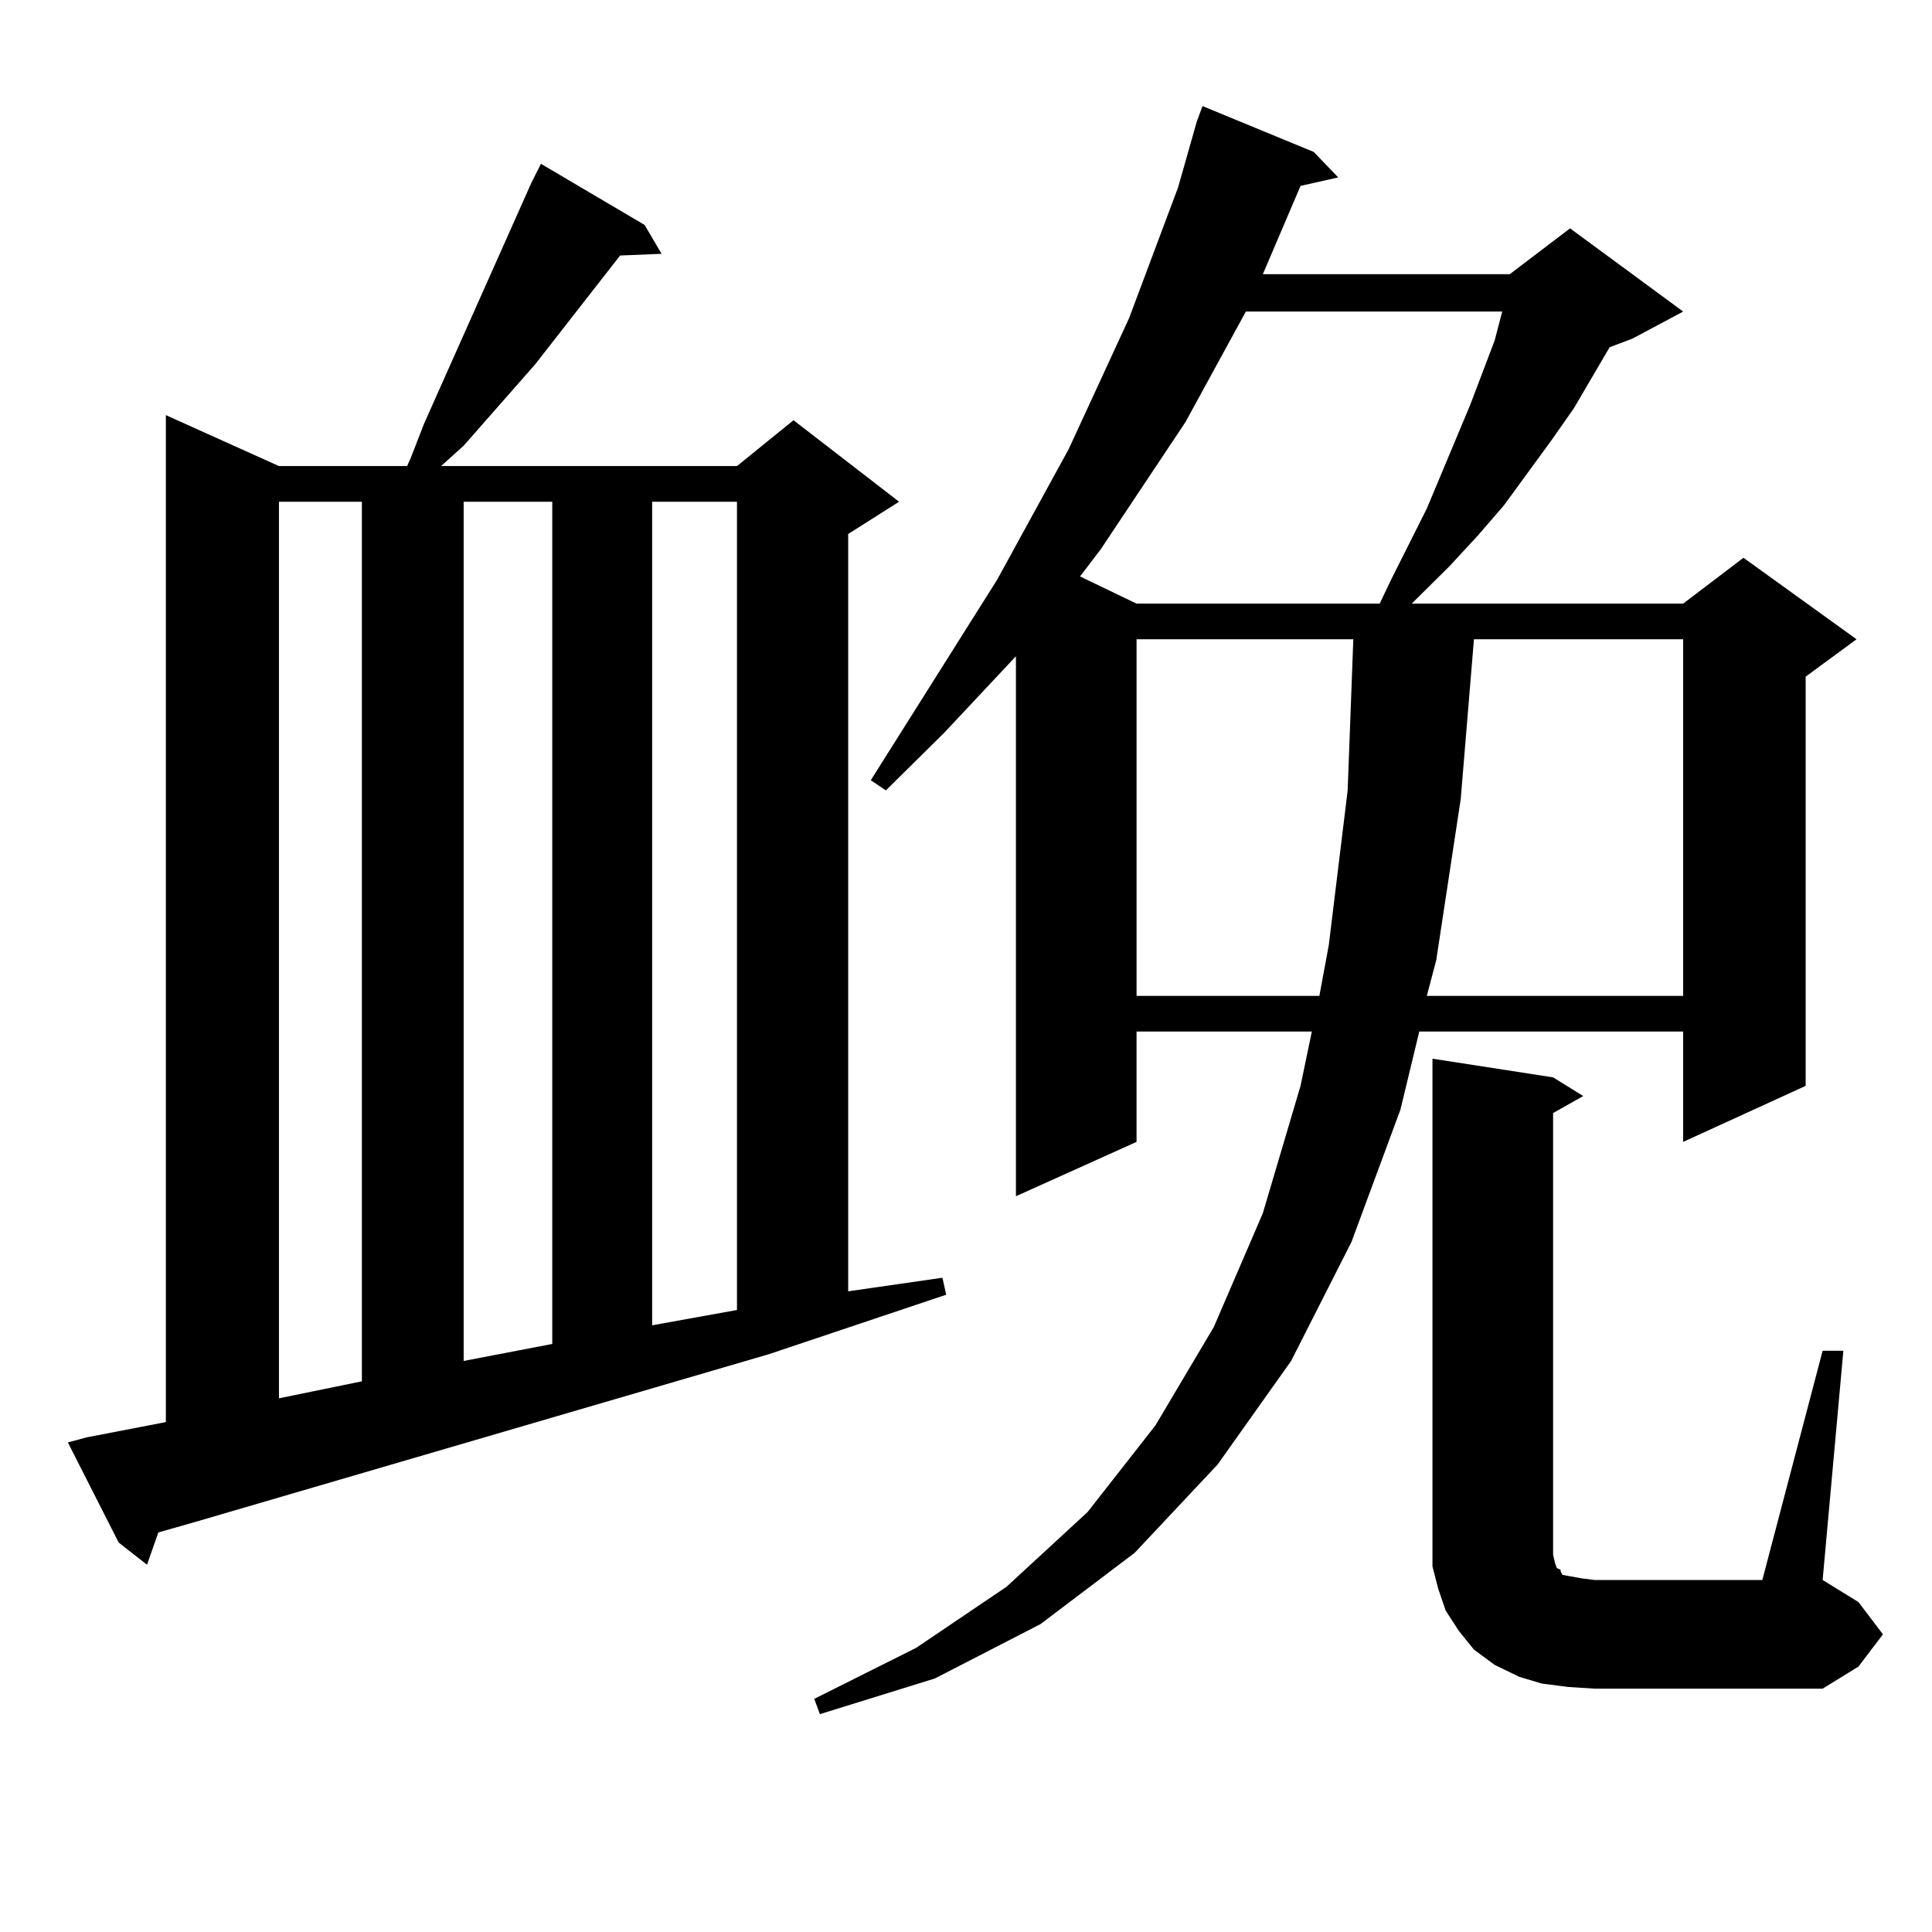 <?xml version="1.0" encoding="utf-8"?>
<!-- Generator: Adobe Illustrator 16.0.0, SVG Export Plug-In . SVG Version: 6.00 Build 0)  -->
<!DOCTYPE svg PUBLIC "-//W3C//DTD SVG 1.1//EN" "http://www.w3.org/Graphics/SVG/1.1/DTD/svg11.dtd">
<svg version="1.1" id="图层_1" xmlns="http://www.w3.org/2000/svg" xmlns:xlink="http://www.w3.org/1999/xlink" x="0px" y="0px"
	 width="1000px" height="1000px" viewBox="0 0 1000 1000" enable-background="new 0 0 1000 1000" xml:space="preserve">
<path d="M44.877,743.973l40.975-7.91V214.871l58.535,26.367h66.34l1.951-4.395l6.829-17.578l55.608-124.805l4.878-9.668
	l53.657,31.641l8.78,14.941l-21.463,0.879l-43.901,56.25l-37.072,42.188l-11.707,10.547h153.167l29.268-23.73l54.633,42.188
	l-26.341,16.699v391.992l48.779-7.031l1.951,8.789l-91.705,30.762l-297.554,87.012l-18.536,5.273l-5.854,16.699l-14.634-11.426
	l-26.341-51.855L44.877,743.973z M144.387,259.695v464.063l42.926-8.789V259.695H144.387z M239.995,259.695v444.727l45.853-8.789
	V259.695H239.995z M337.553,259.695v426.27l43.901-7.91V259.695H337.553z M679.984,78.641l12.683,13.184l-19.512,4.395
	l-19.512,45.703h127.802l31.219-23.73l58.535,43.066l-26.341,14.063l-11.707,4.395l-18.536,31.641l-11.707,16.699l-24.39,33.398
	l-13.658,15.82l-14.634,15.82l-19.512,19.336h140.484l31.219-23.73l58.535,42.188l-26.341,19.336v211.816l-63.413,29.004v-57.129
	H734.617l-9.756,40.43l-25.365,68.555l-31.219,61.523l-38.048,53.613l-42.926,45.703l-48.779,36.914l-54.633,28.125l-59.511,18.457
	l-2.927-7.91l52.682-26.367l46.828-31.641l41.95-38.672l35.121-44.824l30.243-50.977l25.365-58.887l19.512-65.918l5.854-28.125
	h-90.729v57.129l-62.438,28.125V339.676l-37.072,39.551l-30.243,29.883l-7.805-5.273l65.364-103.711l37.072-67.676l31.219-67.676
	l25.365-67.676l9.756-34.277l2.927-7.91L679.984,78.641z M644.863,161.258l-31.219,57.129l-43.901,65.918l-10.731,14.063
	l29.268,14.063h125.851l5.854-12.305l18.536-36.914l22.438-53.613l12.683-33.398l3.902-14.941H644.863z M588.279,330.887v184.57
	h94.632l4.878-26.367l9.756-79.98l2.927-78.223H588.279z M762.909,330.887l-6.829,82.617L743.397,497l-4.878,18.457h132.68v-184.57
	H762.909z M943.392,699.148h10.731l-10.731,118.652l18.536,11.426l12.683,16.699l-12.683,16.699l-18.536,11.426H825.346
	l-13.658-0.879l-13.658-1.758l-11.707-3.516l-12.683-6.152l-10.731-7.91l-7.805-9.668l-6.829-10.547l-3.902-11.426l-2.927-11.426
	v-12.305V547.977l62.438,9.668l15.609,9.668l-15.609,8.789v228.516l0.976,4.395l0.976,2.637l1.951,0.879v0.879l0.976,1.758
	l4.878,0.879l4.878,0.879l6.829,0.879h86.827L943.392,699.148z"/>
</svg>
